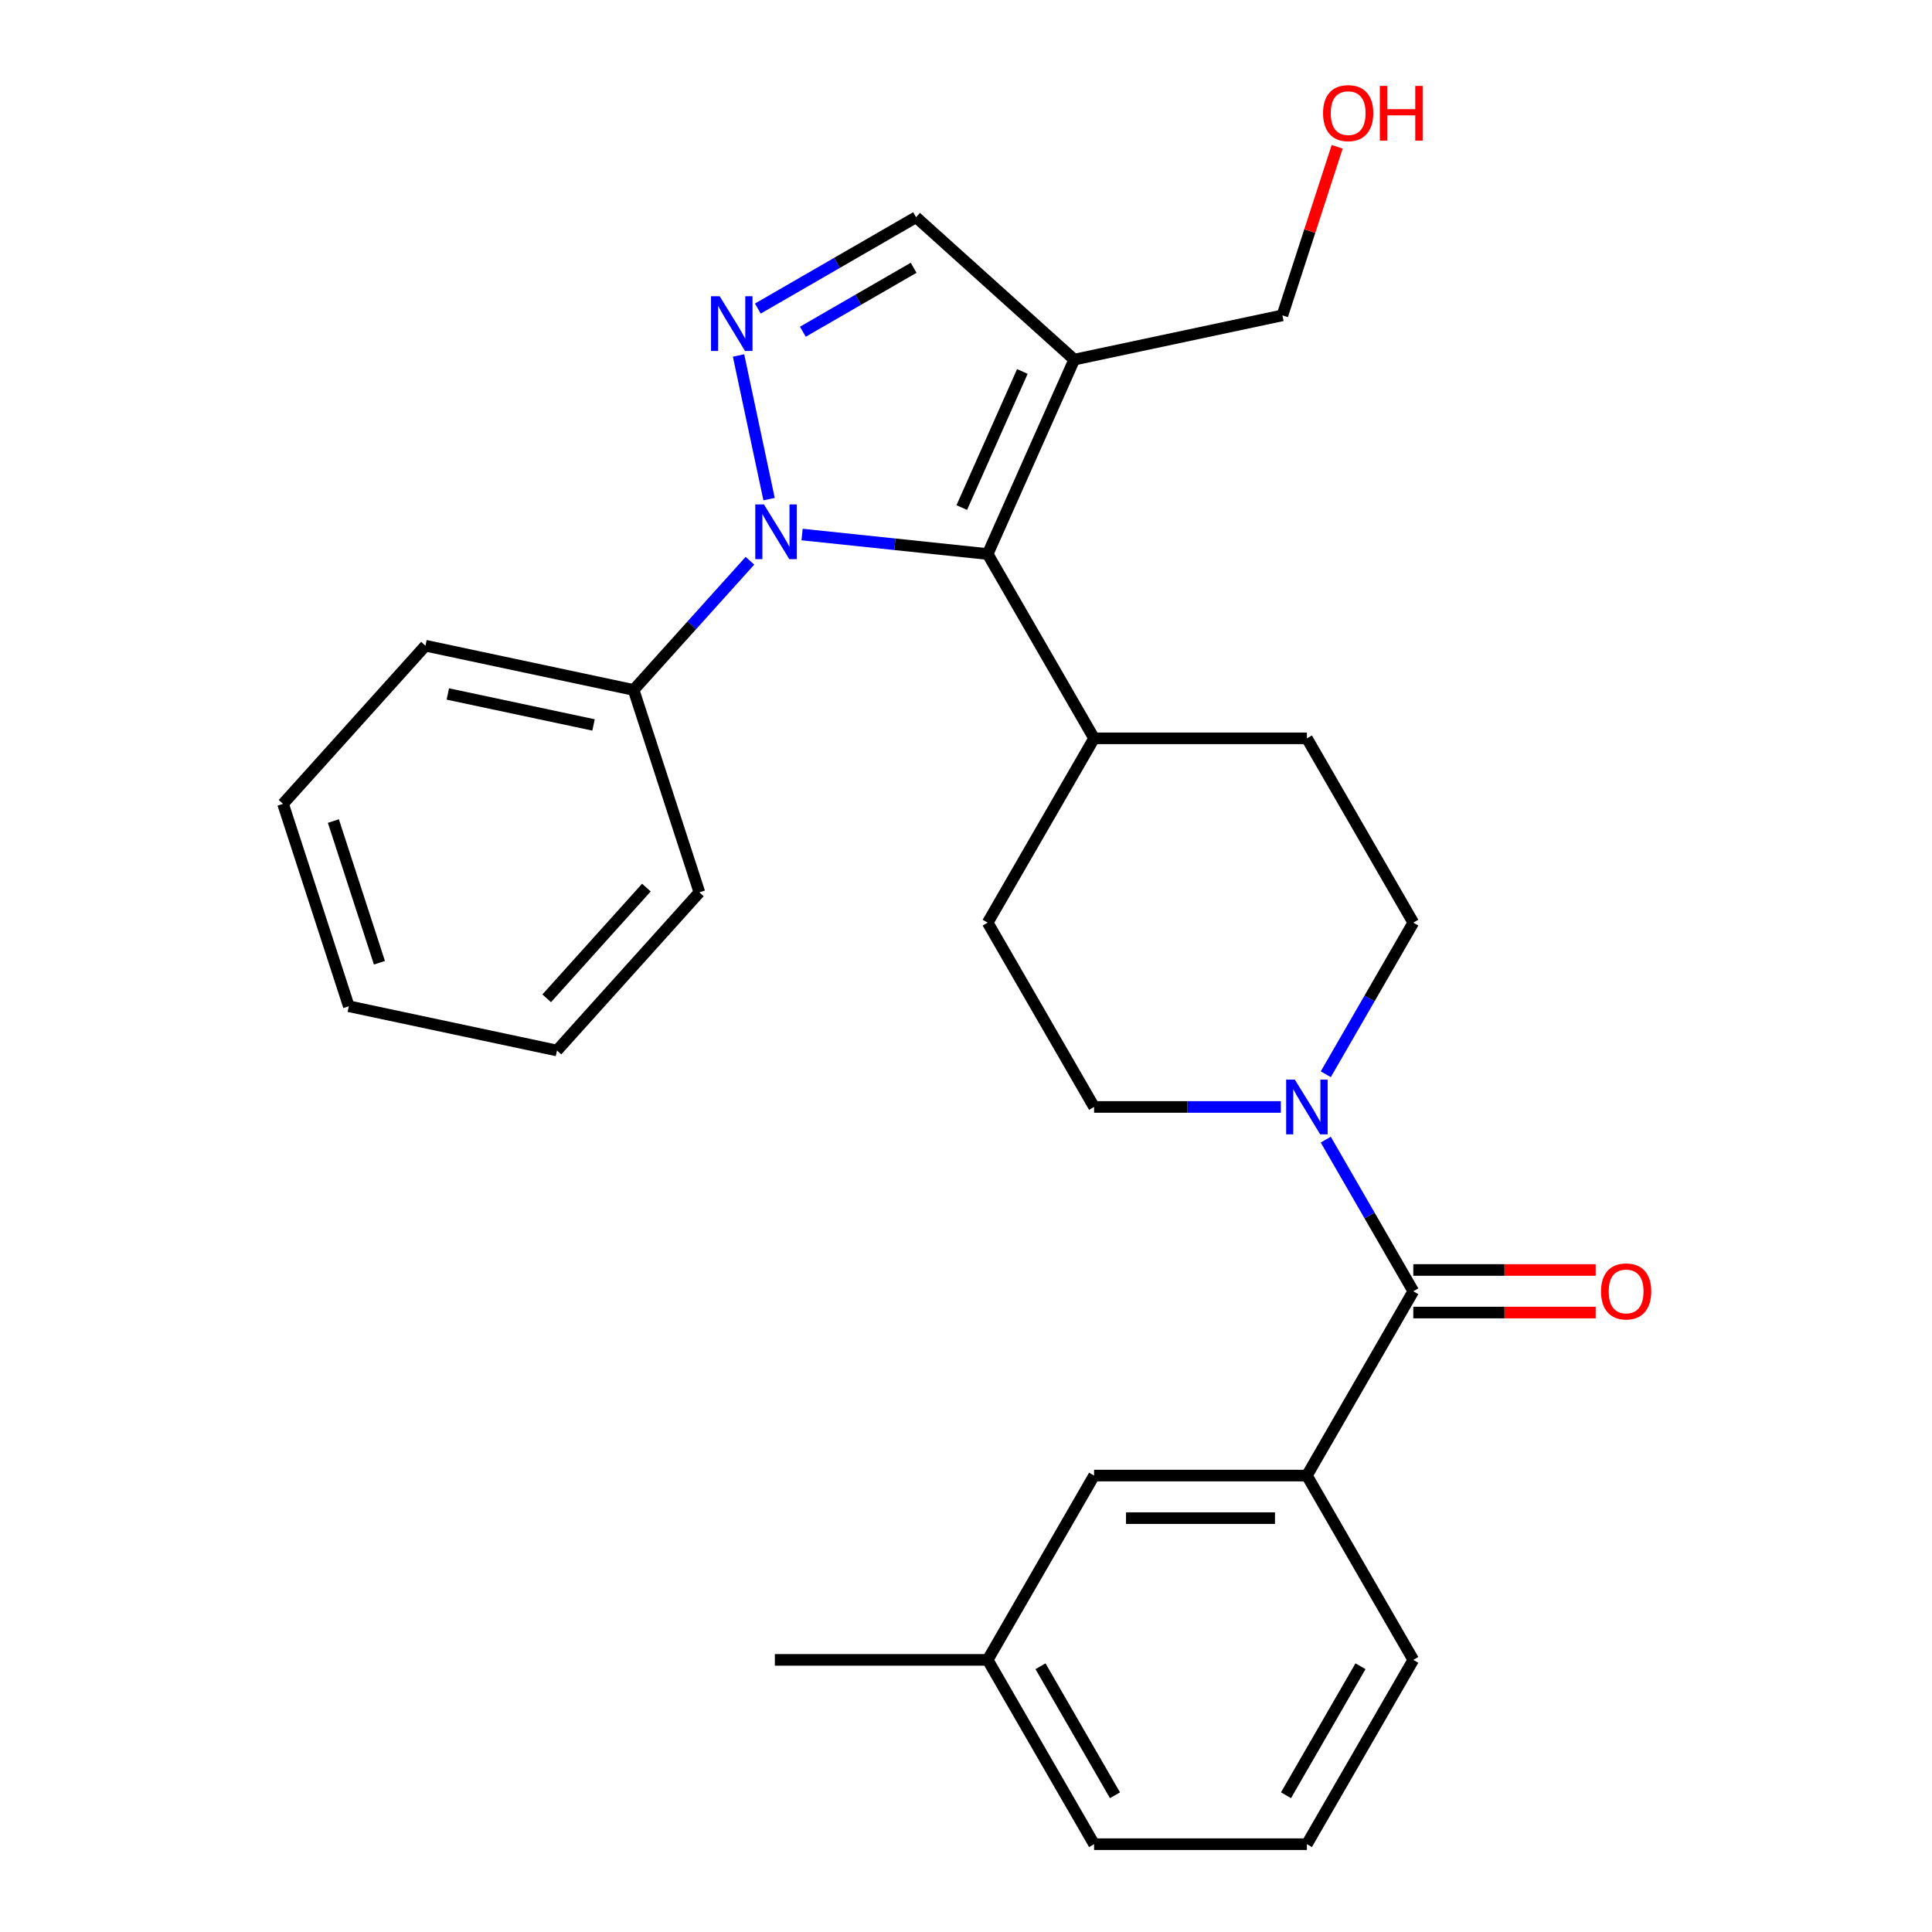 <?xml version='1.0' encoding='iso-8859-1'?>
<svg version='1.1' baseProfile='full'
              xmlns='http://www.w3.org/2000/svg'
                      xmlns:rdkit='http://www.rdkit.org/xml'
                      xmlns:xlink='http://www.w3.org/1999/xlink'
                  xml:space='preserve'
width='1000px' height='1000px' viewBox='0 0 1000 1000'>
<!-- END OF HEADER -->
<rect style='opacity:1.0;fill:#FFFFFF;stroke:none' width='1000' height='1000' x='0' y='0'> </rect>
<path class='bond-0' d='M 398.071,258.339 L 382.267,183.987' style='fill:none;fill-rule:evenodd;stroke:#0000FF;stroke-width:6px;stroke-linecap:butt;stroke-linejoin:miter;stroke-opacity:1' />
<path class='bond-1' d='M 415.16,276.671 L 463.189,281.719' style='fill:none;fill-rule:evenodd;stroke:#0000FF;stroke-width:6px;stroke-linecap:butt;stroke-linejoin:miter;stroke-opacity:1' />
<path class='bond-1' d='M 463.189,281.719 L 511.217,286.767' style='fill:none;fill-rule:evenodd;stroke:#000000;stroke-width:6px;stroke-linecap:butt;stroke-linejoin:miter;stroke-opacity:1' />
<path class='bond-8' d='M 388.172,290.24 L 358.065,323.677' style='fill:none;fill-rule:evenodd;stroke:#0000FF;stroke-width:6px;stroke-linecap:butt;stroke-linejoin:miter;stroke-opacity:1' />
<path class='bond-8' d='M 358.065,323.677 L 327.958,357.114' style='fill:none;fill-rule:evenodd;stroke:#000000;stroke-width:6px;stroke-linecap:butt;stroke-linejoin:miter;stroke-opacity:1' />
<path class='bond-5' d='M 392.257,159.715 L 433.209,136.071' style='fill:none;fill-rule:evenodd;stroke:#0000FF;stroke-width:6px;stroke-linecap:butt;stroke-linejoin:miter;stroke-opacity:1' />
<path class='bond-5' d='M 433.209,136.071 L 474.16,112.428' style='fill:none;fill-rule:evenodd;stroke:#000000;stroke-width:6px;stroke-linecap:butt;stroke-linejoin:miter;stroke-opacity:1' />
<path class='bond-5' d='M 415.558,171.701 L 444.224,155.151' style='fill:none;fill-rule:evenodd;stroke:#0000FF;stroke-width:6px;stroke-linecap:butt;stroke-linejoin:miter;stroke-opacity:1' />
<path class='bond-5' d='M 444.224,155.151 L 472.89,138.6' style='fill:none;fill-rule:evenodd;stroke:#000000;stroke-width:6px;stroke-linecap:butt;stroke-linejoin:miter;stroke-opacity:1' />
<path class='bond-2' d='M 511.217,286.767 L 556.021,186.136' style='fill:none;fill-rule:evenodd;stroke:#000000;stroke-width:6px;stroke-linecap:butt;stroke-linejoin:miter;stroke-opacity:1' />
<path class='bond-2' d='M 497.812,262.712 L 529.174,192.27' style='fill:none;fill-rule:evenodd;stroke:#000000;stroke-width:6px;stroke-linecap:butt;stroke-linejoin:miter;stroke-opacity:1' />
<path class='bond-7' d='M 511.217,286.767 L 566.295,382.164' style='fill:none;fill-rule:evenodd;stroke:#000000;stroke-width:6px;stroke-linecap:butt;stroke-linejoin:miter;stroke-opacity:1' />
<path class='bond-15' d='M 556.021,186.136 L 663.769,163.234' style='fill:none;fill-rule:evenodd;stroke:#000000;stroke-width:6px;stroke-linecap:butt;stroke-linejoin:miter;stroke-opacity:1' />
<path class='bond-27' d='M 556.021,186.136 L 474.16,112.428' style='fill:none;fill-rule:evenodd;stroke:#000000;stroke-width:6px;stroke-linecap:butt;stroke-linejoin:miter;stroke-opacity:1' />
<path class='bond-3' d='M 731.527,668.355 L 708.871,629.113' style='fill:none;fill-rule:evenodd;stroke:#000000;stroke-width:6px;stroke-linecap:butt;stroke-linejoin:miter;stroke-opacity:1' />
<path class='bond-3' d='M 708.871,629.113 L 686.215,589.872' style='fill:none;fill-rule:evenodd;stroke:#0000FF;stroke-width:6px;stroke-linecap:butt;stroke-linejoin:miter;stroke-opacity:1' />
<path class='bond-6' d='M 731.527,668.355 L 676.45,763.752' style='fill:none;fill-rule:evenodd;stroke:#000000;stroke-width:6px;stroke-linecap:butt;stroke-linejoin:miter;stroke-opacity:1' />
<path class='bond-9' d='M 731.527,679.37 L 778.727,679.37' style='fill:none;fill-rule:evenodd;stroke:#000000;stroke-width:6px;stroke-linecap:butt;stroke-linejoin:miter;stroke-opacity:1' />
<path class='bond-9' d='M 778.727,679.37 L 825.928,679.37' style='fill:none;fill-rule:evenodd;stroke:#FF0000;stroke-width:6px;stroke-linecap:butt;stroke-linejoin:miter;stroke-opacity:1' />
<path class='bond-9' d='M 731.527,657.339 L 778.727,657.339' style='fill:none;fill-rule:evenodd;stroke:#000000;stroke-width:6px;stroke-linecap:butt;stroke-linejoin:miter;stroke-opacity:1' />
<path class='bond-9' d='M 778.727,657.339 L 825.928,657.339' style='fill:none;fill-rule:evenodd;stroke:#FF0000;stroke-width:6px;stroke-linecap:butt;stroke-linejoin:miter;stroke-opacity:1' />
<path class='bond-4' d='M 686.215,556.044 L 708.871,516.803' style='fill:none;fill-rule:evenodd;stroke:#0000FF;stroke-width:6px;stroke-linecap:butt;stroke-linejoin:miter;stroke-opacity:1' />
<path class='bond-4' d='M 708.871,516.803 L 731.527,477.561' style='fill:none;fill-rule:evenodd;stroke:#000000;stroke-width:6px;stroke-linecap:butt;stroke-linejoin:miter;stroke-opacity:1' />
<path class='bond-29' d='M 662.956,572.958 L 614.625,572.958' style='fill:none;fill-rule:evenodd;stroke:#0000FF;stroke-width:6px;stroke-linecap:butt;stroke-linejoin:miter;stroke-opacity:1' />
<path class='bond-29' d='M 614.625,572.958 L 566.295,572.958' style='fill:none;fill-rule:evenodd;stroke:#000000;stroke-width:6px;stroke-linecap:butt;stroke-linejoin:miter;stroke-opacity:1' />
<path class='bond-12' d='M 676.45,763.752 L 566.295,763.752' style='fill:none;fill-rule:evenodd;stroke:#000000;stroke-width:6px;stroke-linecap:butt;stroke-linejoin:miter;stroke-opacity:1' />
<path class='bond-12' d='M 659.926,785.783 L 582.818,785.783' style='fill:none;fill-rule:evenodd;stroke:#000000;stroke-width:6px;stroke-linecap:butt;stroke-linejoin:miter;stroke-opacity:1' />
<path class='bond-17' d='M 676.45,763.752 L 731.527,859.149' style='fill:none;fill-rule:evenodd;stroke:#000000;stroke-width:6px;stroke-linecap:butt;stroke-linejoin:miter;stroke-opacity:1' />
<path class='bond-13' d='M 566.295,382.164 L 511.217,477.561' style='fill:none;fill-rule:evenodd;stroke:#000000;stroke-width:6px;stroke-linecap:butt;stroke-linejoin:miter;stroke-opacity:1' />
<path class='bond-14' d='M 566.295,382.164 L 676.45,382.164' style='fill:none;fill-rule:evenodd;stroke:#000000;stroke-width:6px;stroke-linecap:butt;stroke-linejoin:miter;stroke-opacity:1' />
<path class='bond-20' d='M 327.958,357.114 L 220.21,334.212' style='fill:none;fill-rule:evenodd;stroke:#000000;stroke-width:6px;stroke-linecap:butt;stroke-linejoin:miter;stroke-opacity:1' />
<path class='bond-20' d='M 307.215,375.228 L 231.792,359.197' style='fill:none;fill-rule:evenodd;stroke:#000000;stroke-width:6px;stroke-linecap:butt;stroke-linejoin:miter;stroke-opacity:1' />
<path class='bond-21' d='M 327.958,357.114 L 361.998,461.878' style='fill:none;fill-rule:evenodd;stroke:#000000;stroke-width:6px;stroke-linecap:butt;stroke-linejoin:miter;stroke-opacity:1' />
<path class='bond-10' d='M 731.527,477.561 L 676.45,382.164' style='fill:none;fill-rule:evenodd;stroke:#000000;stroke-width:6px;stroke-linecap:butt;stroke-linejoin:miter;stroke-opacity:1' />
<path class='bond-11' d='M 566.295,572.958 L 511.217,477.561' style='fill:none;fill-rule:evenodd;stroke:#000000;stroke-width:6px;stroke-linecap:butt;stroke-linejoin:miter;stroke-opacity:1' />
<path class='bond-16' d='M 566.295,763.752 L 511.217,859.149' style='fill:none;fill-rule:evenodd;stroke:#000000;stroke-width:6px;stroke-linecap:butt;stroke-linejoin:miter;stroke-opacity:1' />
<path class='bond-18' d='M 663.769,163.234 L 677.944,119.609' style='fill:none;fill-rule:evenodd;stroke:#000000;stroke-width:6px;stroke-linecap:butt;stroke-linejoin:miter;stroke-opacity:1' />
<path class='bond-18' d='M 677.944,119.609 L 692.118,75.984' style='fill:none;fill-rule:evenodd;stroke:#FF0000;stroke-width:6px;stroke-linecap:butt;stroke-linejoin:miter;stroke-opacity:1' />
<path class='bond-23' d='M 511.217,859.149 L 401.063,859.149' style='fill:none;fill-rule:evenodd;stroke:#000000;stroke-width:6px;stroke-linecap:butt;stroke-linejoin:miter;stroke-opacity:1' />
<path class='bond-30' d='M 511.217,859.149 L 566.295,954.545' style='fill:none;fill-rule:evenodd;stroke:#000000;stroke-width:6px;stroke-linecap:butt;stroke-linejoin:miter;stroke-opacity:1' />
<path class='bond-30' d='M 538.558,862.443 L 577.113,929.22' style='fill:none;fill-rule:evenodd;stroke:#000000;stroke-width:6px;stroke-linecap:butt;stroke-linejoin:miter;stroke-opacity:1' />
<path class='bond-19' d='M 731.527,859.149 L 676.45,954.545' style='fill:none;fill-rule:evenodd;stroke:#000000;stroke-width:6px;stroke-linecap:butt;stroke-linejoin:miter;stroke-opacity:1' />
<path class='bond-19' d='M 704.186,862.443 L 665.632,929.22' style='fill:none;fill-rule:evenodd;stroke:#000000;stroke-width:6px;stroke-linecap:butt;stroke-linejoin:miter;stroke-opacity:1' />
<path class='bond-22' d='M 676.45,954.545 L 566.295,954.545' style='fill:none;fill-rule:evenodd;stroke:#000000;stroke-width:6px;stroke-linecap:butt;stroke-linejoin:miter;stroke-opacity:1' />
<path class='bond-25' d='M 220.21,334.212 L 146.502,416.073' style='fill:none;fill-rule:evenodd;stroke:#000000;stroke-width:6px;stroke-linecap:butt;stroke-linejoin:miter;stroke-opacity:1' />
<path class='bond-24' d='M 361.998,461.878 L 288.29,543.739' style='fill:none;fill-rule:evenodd;stroke:#000000;stroke-width:6px;stroke-linecap:butt;stroke-linejoin:miter;stroke-opacity:1' />
<path class='bond-24' d='M 334.569,459.415 L 282.974,516.718' style='fill:none;fill-rule:evenodd;stroke:#000000;stroke-width:6px;stroke-linecap:butt;stroke-linejoin:miter;stroke-opacity:1' />
<path class='bond-26' d='M 288.29,543.739 L 180.542,520.836' style='fill:none;fill-rule:evenodd;stroke:#000000;stroke-width:6px;stroke-linecap:butt;stroke-linejoin:miter;stroke-opacity:1' />
<path class='bond-28' d='M 146.502,416.073 L 180.542,520.836' style='fill:none;fill-rule:evenodd;stroke:#000000;stroke-width:6px;stroke-linecap:butt;stroke-linejoin:miter;stroke-opacity:1' />
<path class='bond-28' d='M 172.561,424.979 L 196.389,498.314' style='fill:none;fill-rule:evenodd;stroke:#000000;stroke-width:6px;stroke-linecap:butt;stroke-linejoin:miter;stroke-opacity:1' />
<path  class='atom-0' d='M 395.406 261.093
L 404.686 276.093
Q 405.606 277.573, 407.086 280.253
Q 408.566 282.933, 408.646 283.093
L 408.646 261.093
L 412.406 261.093
L 412.406 289.413
L 408.526 289.413
L 398.566 273.013
Q 397.406 271.093, 396.166 268.893
Q 394.966 266.693, 394.606 266.013
L 394.606 289.413
L 390.926 289.413
L 390.926 261.093
L 395.406 261.093
' fill='#0000FF'/>
<path  class='atom-1' d='M 372.504 153.345
L 381.784 168.345
Q 382.704 169.825, 384.184 172.505
Q 385.664 175.185, 385.744 175.345
L 385.744 153.345
L 389.504 153.345
L 389.504 181.665
L 385.624 181.665
L 375.664 165.265
Q 374.504 163.345, 373.264 161.145
Q 372.064 158.945, 371.704 158.265
L 371.704 181.665
L 368.024 181.665
L 368.024 153.345
L 372.504 153.345
' fill='#0000FF'/>
<path  class='atom-5' d='M 670.19 558.798
L 679.47 573.798
Q 680.39 575.278, 681.87 577.958
Q 683.35 580.638, 683.43 580.798
L 683.43 558.798
L 687.19 558.798
L 687.19 587.118
L 683.31 587.118
L 673.35 570.718
Q 672.19 568.798, 670.95 566.598
Q 669.75 564.398, 669.39 563.718
L 669.39 587.118
L 665.71 587.118
L 665.71 558.798
L 670.19 558.798
' fill='#0000FF'/>
<path  class='atom-10' d='M 828.682 668.435
Q 828.682 661.635, 832.042 657.835
Q 835.402 654.035, 841.682 654.035
Q 847.962 654.035, 851.322 657.835
Q 854.682 661.635, 854.682 668.435
Q 854.682 675.315, 851.282 679.235
Q 847.882 683.115, 841.682 683.115
Q 835.442 683.115, 832.042 679.235
Q 828.682 675.355, 828.682 668.435
M 841.682 679.915
Q 846.002 679.915, 848.322 677.035
Q 850.682 674.115, 850.682 668.435
Q 850.682 662.875, 848.322 660.075
Q 846.002 657.235, 841.682 657.235
Q 837.362 657.235, 835.002 660.035
Q 832.682 662.835, 832.682 668.435
Q 832.682 674.155, 835.002 677.035
Q 837.362 679.915, 841.682 679.915
' fill='#FF0000'/>
<path  class='atom-19' d='M 684.809 58.55
Q 684.809 51.75, 688.169 47.95
Q 691.529 44.15, 697.809 44.15
Q 704.089 44.15, 707.449 47.95
Q 710.809 51.75, 710.809 58.55
Q 710.809 65.43, 707.409 69.35
Q 704.009 73.23, 697.809 73.23
Q 691.569 73.23, 688.169 69.35
Q 684.809 65.47, 684.809 58.55
M 697.809 70.03
Q 702.129 70.03, 704.449 67.15
Q 706.809 64.23, 706.809 58.55
Q 706.809 52.99, 704.449 50.19
Q 702.129 47.35, 697.809 47.35
Q 693.489 47.35, 691.129 50.15
Q 688.809 52.95, 688.809 58.55
Q 688.809 64.27, 691.129 67.15
Q 693.489 70.03, 697.809 70.03
' fill='#FF0000'/>
<path  class='atom-19' d='M 714.209 44.47
L 718.049 44.47
L 718.049 56.51
L 732.529 56.51
L 732.529 44.47
L 736.369 44.47
L 736.369 72.79
L 732.529 72.79
L 732.529 59.71
L 718.049 59.71
L 718.049 72.79
L 714.209 72.79
L 714.209 44.47
' fill='#FF0000'/>
</svg>
